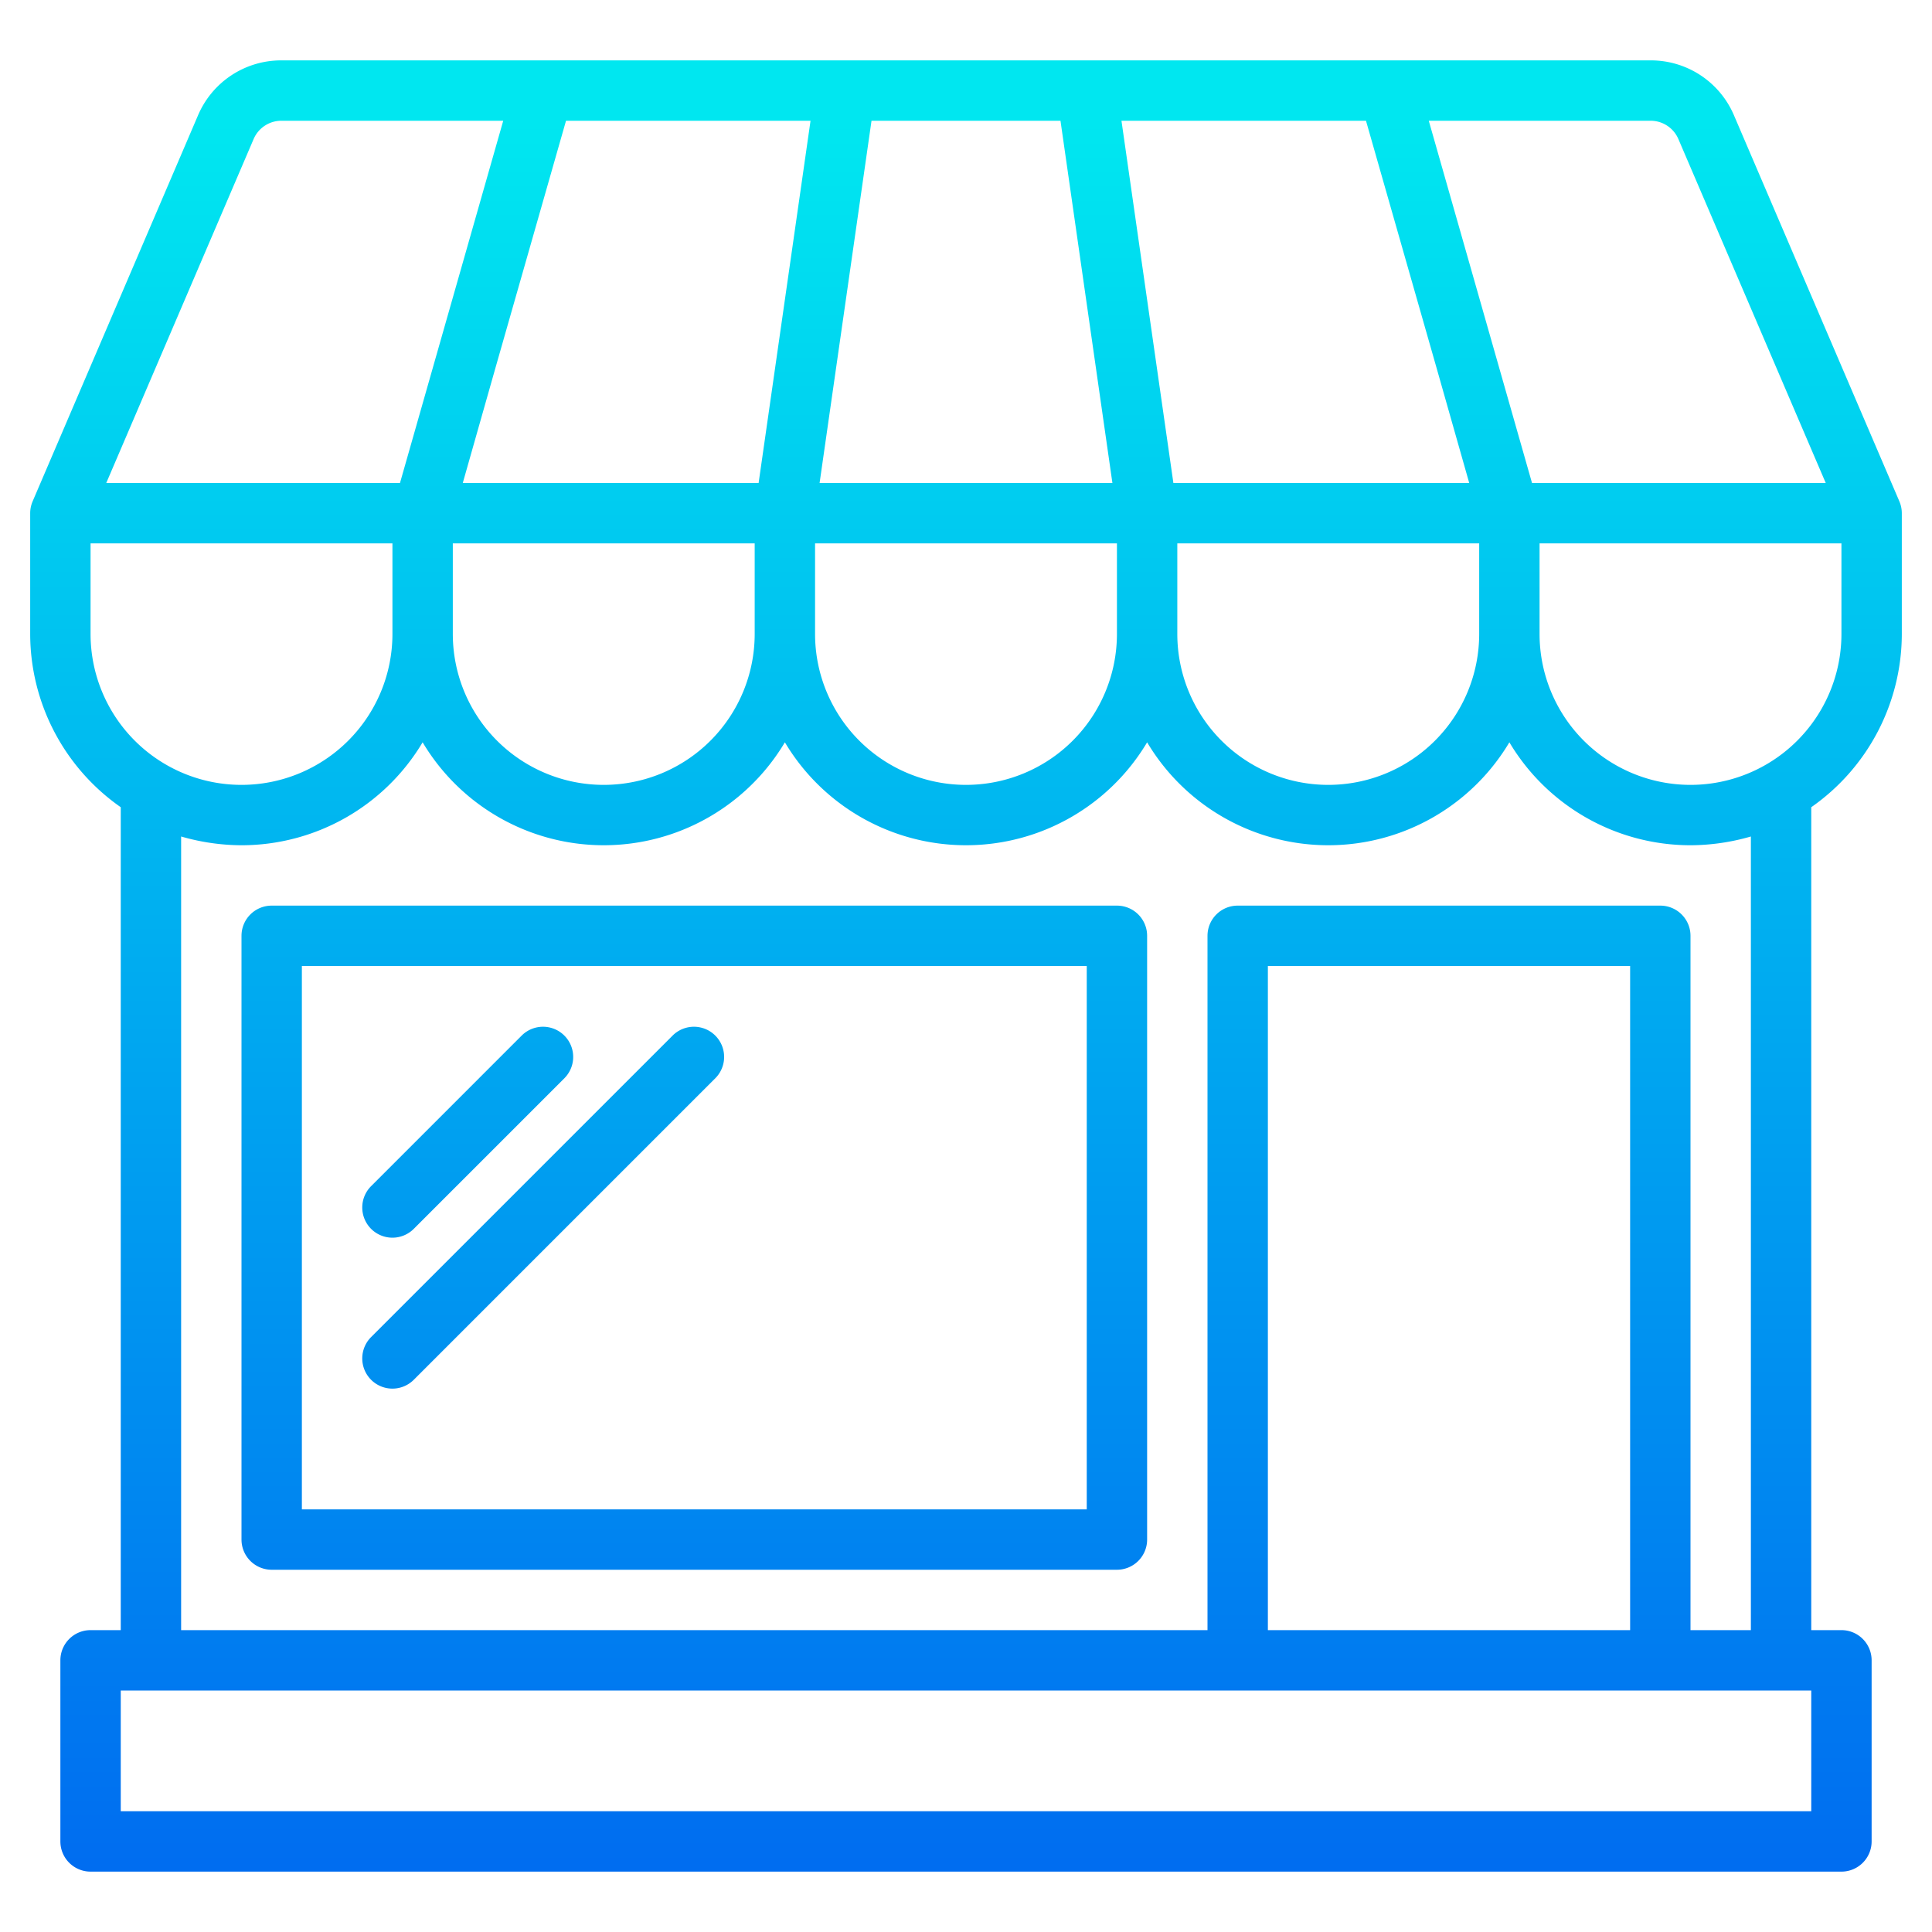 <svg xmlns="http://www.w3.org/2000/svg" xmlns:xlink="http://www.w3.org/1999/xlink" height="512" viewBox="0 0 64 64" width="512"><linearGradient id="New_Gradient_Swatch_3" gradientUnits="userSpaceOnUse" x1="32" x2="32" y1="61.783" y2="4.039"><stop offset="0" stop-color="#006df0"></stop><stop offset="1" stop-color="#00e7f0"></stop></linearGradient><linearGradient id="New_Gradient_Swatch_3-2" x1="23" x2="23" xlink:href="#New_Gradient_Swatch_3" y1="61.783" y2="4.039"></linearGradient><linearGradient id="New_Gradient_Swatch_3-3" x1="15.5" x2="15.5" xlink:href="#New_Gradient_Swatch_3" y1="61.783" y2="4.039"></linearGradient><linearGradient id="New_Gradient_Swatch_3-4" x1="18" x2="18" xlink:href="#New_Gradient_Swatch_3" y1="61.783" y2="4.039"></linearGradient><g id="Layer_50" data-name="Layer 50"><path d="m63 21v-4a1.006 1.006 0 0 0 -.08-.39l-5.48-12.79a2.991 2.991 0 0 0 -2.76-1.82h-45.36a2.991 2.991 0 0 0 -2.76 1.82l-5.48 12.79a1.006 1.006 0 0 0 -.08.39v4a7.01 7.01 0 0 0 3 5.74v27.26h-1a1 1 0 0 0 -1 1v6a1 1 0 0 0 1 1h58a1 1 0 0 0 1-1v-6a1 1 0 0 0 -1-1h-1v-27.26a7.01 7.01 0 0 0 3-5.74zm-8.32-17a1 1 0 0 1 .92.61l4.88 11.39h-9.73l-3.42-12zm.32 26h-14a1 1 0 0 0 -1 1v23h-34v-26.29a7.268 7.268 0 0 0 2 .29 6.986 6.986 0 0 0 6-3.41 6.984 6.984 0 0 0 12 0 6.984 6.984 0 0 0 12 0 6.984 6.984 0 0 0 12 0 6.986 6.986 0 0 0 6 3.41 7.268 7.268 0 0 0 2-.29v26.29h-2v-23a1 1 0 0 0 -1-1zm-1 2v22h-12v-22zm-39-11v-3h10v3a5 5 0 0 1 -10 0zm24 0v-3h10v3a5 5 0 0 1 -10 0zm6.25-17 2.33 8.16 1.09 3.84h-9.8l-1.72-12zm-16.38 0h6.26l1.72 12h-9.7zm-1.87 14h10v3a5 5 0 0 1 -10 0zm-.15-14-1.72 12h-9.8l1.09-3.84 2.33-8.16zm-18.45.61a1 1 0 0 1 .92-.61h7.35l-3.42 12h-9.73zm-5.4 16.39v-3h10v3a5 5 0 0 1 -10 0zm57 39h-56v-4h56zm-4-34a5 5 0 0 1 -5-5v-3h10v3a5 5 0 0 1 -5 5z" fill="url(#New_Gradient_Swatch_3)"></path><path d="m37 30h-28a1 1 0 0 0 -1 1v20a1 1 0 0 0 1 1h28a1 1 0 0 0 1-1v-20a1 1 0 0 0 -1-1zm-1 20h-26v-18h26z" fill="url(#New_Gradient_Swatch_3-2)"></path><path d="m13 41a1 1 0 0 0 .707-.293l5-5a1 1 0 0 0 -1.414-1.414l-5 5a1 1 0 0 0 .707 1.707z" fill="url(#New_Gradient_Swatch_3-3)"></path><path d="m13 46a1 1 0 0 0 .707-.293l10-10a1 1 0 0 0 -1.414-1.414l-10 10a1 1 0 0 0 .707 1.707z" fill="url(#New_Gradient_Swatch_3-4)"></path></g></svg>